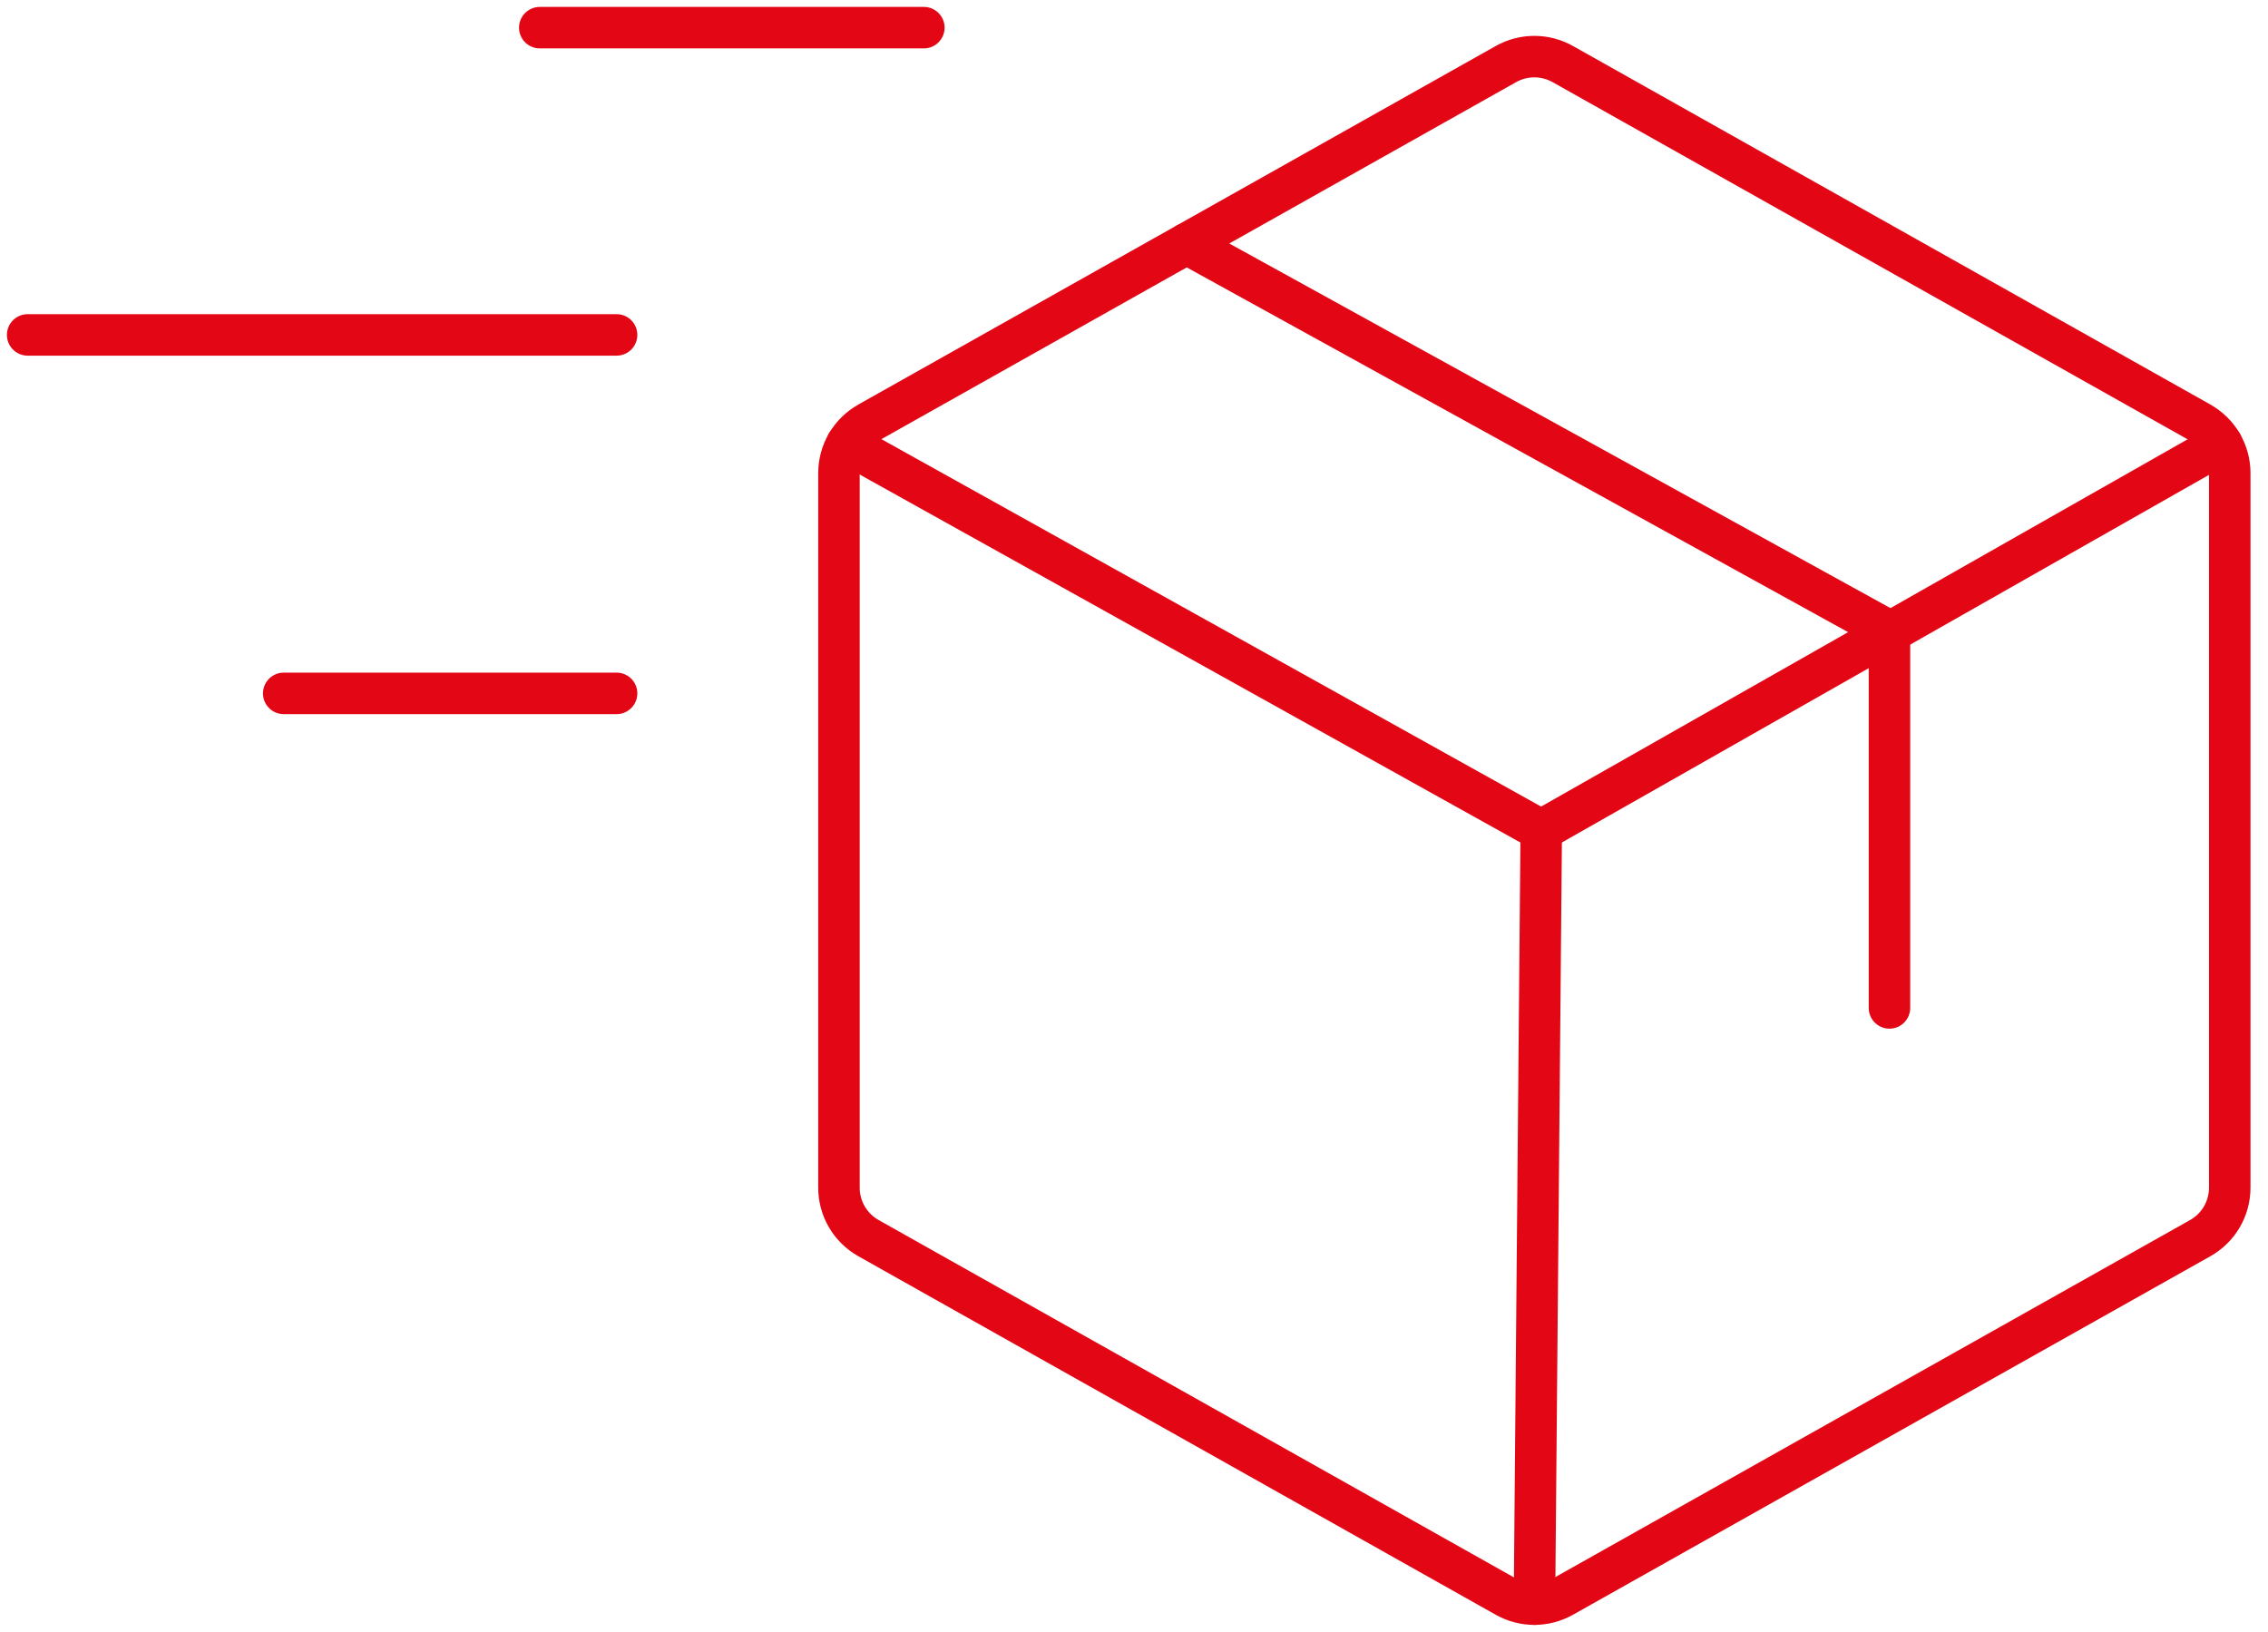 <svg xmlns="http://www.w3.org/2000/svg" width="82" height="59" viewBox="0 0 82 59" fill="none"><path d="M80.617 42.941V17.107C80.617 16.735 80.518 16.37 80.331 16.049C80.143 15.728 79.873 15.463 79.549 15.28L56.502 2.316C56.188 2.14 55.835 2.047 55.475 2.047C55.115 2.047 54.761 2.14 54.448 2.316L31.401 15.28C31.077 15.463 30.807 15.728 30.619 16.049C30.431 16.37 30.333 16.735 30.333 17.107V42.941C30.333 43.313 30.431 43.678 30.619 43.999C30.807 44.319 31.077 44.585 31.401 44.767L54.448 57.731C54.761 57.907 55.115 58 55.475 58C55.835 58 56.188 57.907 56.502 57.731L79.549 44.767C79.873 44.585 80.143 44.319 80.331 43.999C80.518 43.678 80.617 43.313 80.617 42.941Z" stroke="#E30615" stroke-width="1.5" stroke-linecap="round" stroke-linejoin="round"></path><path d="M68.314 36.443V22.824L42.904 8.81" stroke="#E30615" stroke-width="1.5" stroke-linecap="round" stroke-linejoin="round"></path><path d="M80.328 16.045L55.723 30.023L30.623 16.043" stroke="#E30615" stroke-width="1.5" stroke-linecap="round" stroke-linejoin="round"></path><path d="M55.724 30.023L55.478 58" stroke="#E30615" stroke-width="1.5" stroke-linecap="round" stroke-linejoin="round"></path><path d="M33.402 1H19.516" stroke="#E30615" stroke-width="1.5" stroke-linecap="round" stroke-linejoin="round"></path><path d="M22.293 25.07H10.258" stroke="#E30615" stroke-width="1.5" stroke-linecap="round" stroke-linejoin="round"></path><path d="M22.293 12.109H1" stroke="#E30615" stroke-width="1.5" stroke-linecap="round" stroke-linejoin="round"></path></svg>